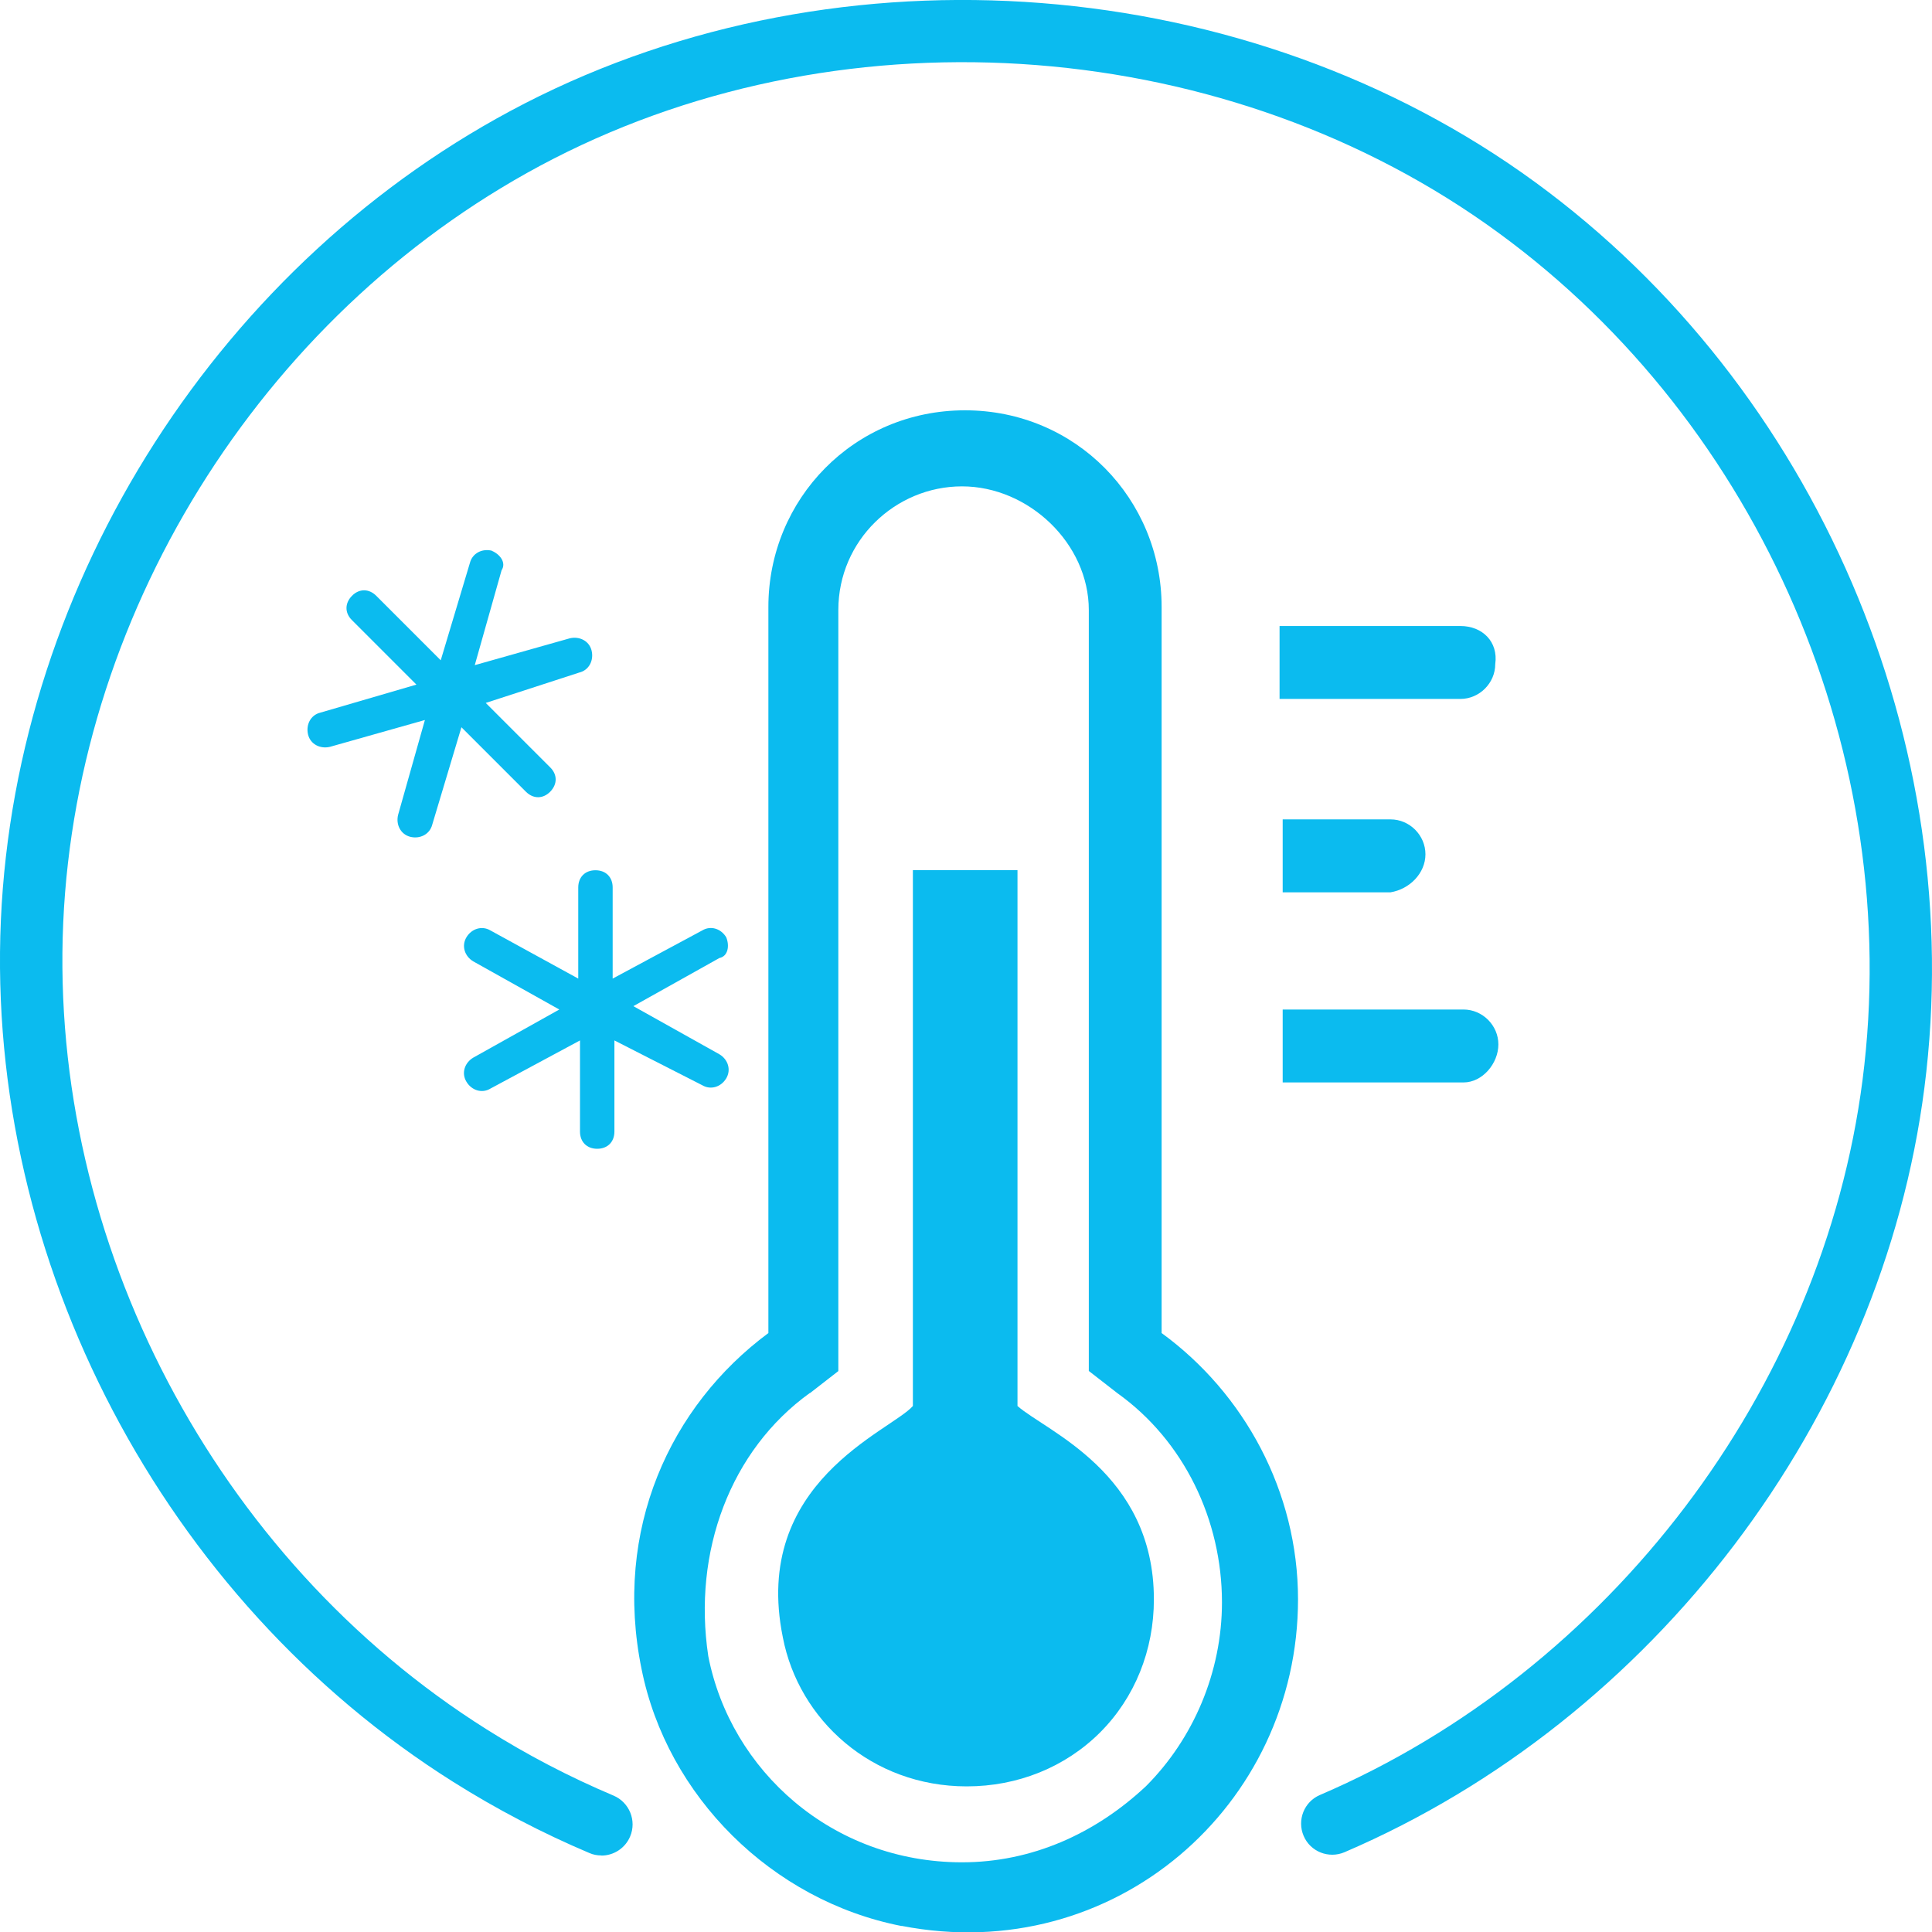 <?xml version="1.0" encoding="UTF-8"?><svg id="Ebene_1" xmlns="http://www.w3.org/2000/svg" viewBox="0 0 154.96 154.99"><path d="M48.23,148.82c-.33,0-.66-.06-.97-.2-3.78-1.6-7.45-3.52-10.91-5.7C13.1,128.28-1.14,101.15,.07,73.8,1.28,46.5,17.78,20.79,42.1,8.29c25.43-13.06,58.01-10.51,81.07,6.35,22.5,16.45,34.74,44.95,31.18,72.61-3.42,26.59-21.68,50.66-46.51,61.31-1.27,.54-2.74-.04-3.28-1.31-.54-1.27,.04-2.74,1.31-3.28,23.23-9.97,40.32-32.48,43.52-57.35,3.33-25.88-8.12-52.54-29.18-67.93C98.65,2.91,68.17,.53,44.38,12.74,21.63,24.43,6.2,48.48,5.07,74.02c-1.13,25.59,12.19,50.98,33.95,64.68,3.23,2.04,6.66,3.83,10.19,5.32,1.27,.54,1.87,2.01,1.33,3.28-.4,.95-1.33,1.53-2.3,1.53Z" style="fill:#0bbbef;"/><path d="M72.32,154.47c17.04,3.31,31.79-9.66,31.79-26.19,0-8.65-4.32-16.53-10.94-21.36V48.68c0-8.65-6.87-15.77-15.77-15.77s-15.77,7.12-15.77,15.77v58.24c-7.88,5.85-12.46,15.77-10.17,26.96,2.04,10.17,10.43,18.56,20.85,20.6h0Zm-7.37-42.72l2.29-1.78V48.93c0-5.59,4.58-9.92,9.92-9.92s10.17,4.58,10.17,9.92v61.03l2.29,1.78c5.34,3.81,8.39,10.17,8.39,16.78,0,5.59-2.29,10.94-6.1,14.75-4.07,3.81-9.16,6.1-14.75,6.1-10.43,0-18.56-7.37-20.35-16.53-1.27-8.39,1.78-16.53,8.14-21.11Z" style="fill:#0bbbef;"/><path d="M77.55,143.28c4.07,0,7.88-1.53,10.68-4.32,2.8-2.8,4.32-6.61,4.32-10.68,0-10.17-8.65-13.48-10.94-15.51v-42.98s-8.39,0-8.39,0v42.98c-1.78,2.03-12.97,6.1-10.43,18.56,1.27,6.61,7.12,11.95,14.75,11.95h0Z" style="fill:#0bbbef;"/><path d="M117.13,50.21h-14.5v5.85h14.5c1.53,0,2.8-1.27,2.8-2.8,.25-1.78-1.02-3.05-2.8-3.05h0Z" style="fill:#0bbbef;"/><path d="M114.33,68.52c0-1.53-1.27-2.8-2.8-2.8h-8.65v5.85h8.65c1.53-.25,2.8-1.53,2.8-3.05h0Z" style="fill:#0bbbef;"/><path d="M120.18,83.77c0-1.53-1.27-2.8-2.8-2.8h-14.5v5.85h14.5c1.53,0,2.8-1.53,2.8-3.05h0Z" style="fill:#0bbbef;"/><path d="M58.25,75.18c-.41-.69-1.24-.97-1.93-.55l-7.18,3.86v-7.31c0-.83-.55-1.38-1.38-1.38s-1.38,.55-1.38,1.38v7.31l-7.04-3.86c-.69-.41-1.52-.14-1.93,.55-.41,.69-.14,1.52,.55,1.93l6.9,3.86-6.9,3.86c-.69,.41-.97,1.24-.55,1.93,.41,.69,1.24,.97,1.93,.55l7.18-3.86v7.31c0,.83,.55,1.38,1.38,1.38s1.38-.55,1.38-1.38v-7.31l7.04,3.59c.69,.41,1.52,.14,1.93-.55,.41-.69,.14-1.52-.55-1.93l-6.9-3.86,6.9-3.86c.69-.14,.83-.97,.55-1.66Z" style="fill:#0bbbef;"/><path d="M39.45,44.17c-.78-.19-1.56,.2-1.76,.98l-2.34,7.81-5.17-5.17c-.59-.59-1.37-.59-1.95,0s-.59,1.37,0,1.95l5.17,5.17-7.71,2.25c-.78,.19-1.17,.98-.98,1.76,.19,.78,.98,1.17,1.76,.98l7.61-2.15-2.15,7.61c-.19,.78,.2,1.56,.98,1.76,.78,.19,1.56-.2,1.76-.98l2.34-7.81,5.17,5.17c.59,.59,1.37,.59,1.95,0s.59-1.37,0-1.95l-5.17-5.17,7.51-2.44c.78-.19,1.17-.98,.98-1.76-.19-.78-.98-1.17-1.76-.98l-7.61,2.15,2.15-7.61c.39-.59-.1-1.27-.78-1.56Z" style="fill:#0bbbef;"/></svg>